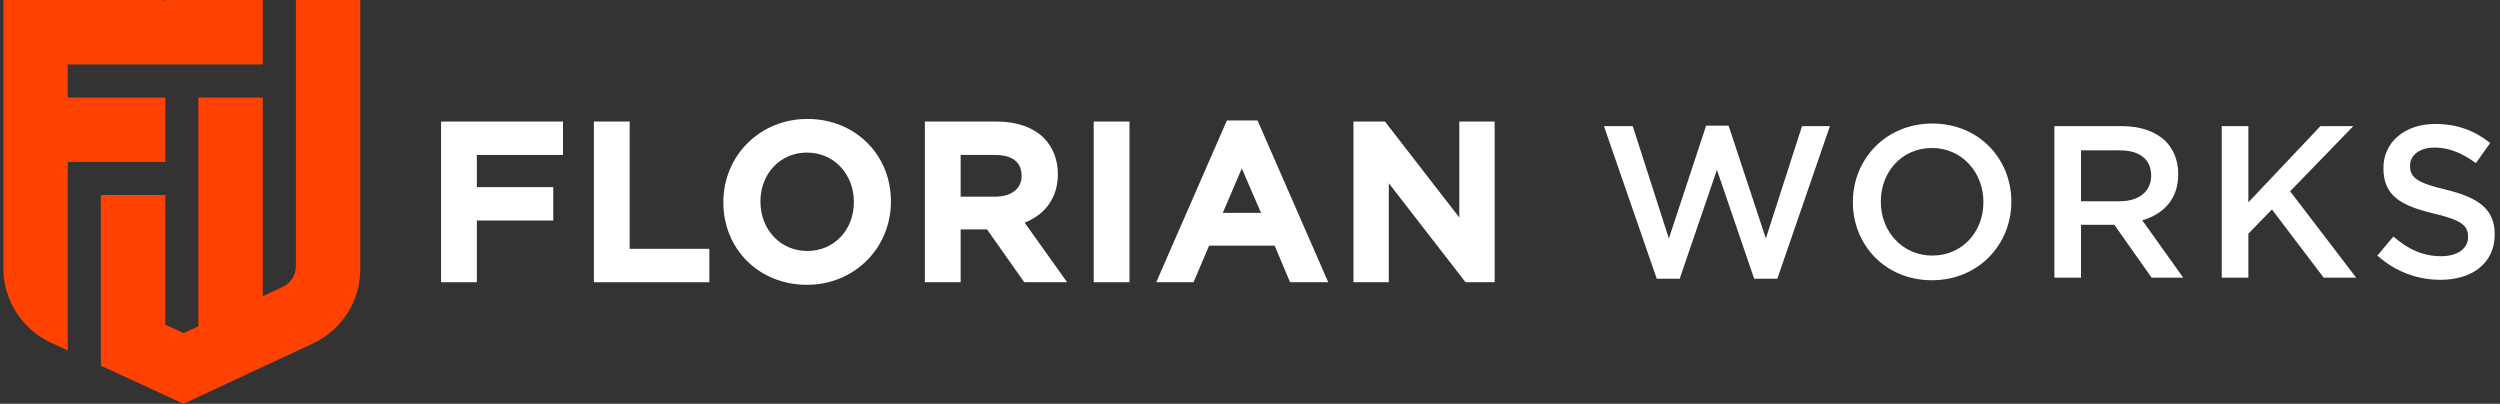 <svg width="743" height="120" viewBox="0 0 743 120" fill="none" xmlns="http://www.w3.org/2000/svg">
  <rect x="0" y="0" width="743" height="120" fill="#333333" stroke="none"/>
  <path
    d="M106.158 -0H87.939V8.502V10.743V19.151V19.574V28.981V40.503V48.127V51.174V57.957V72.515V77.109V79.102C87.939 81.753 86.402 84.163 83.999 85.284L78.103 88.031V77.109H78.087L78.103 77.098V57.957V55.757V48.127V45.086V28.981H67.77H58.957V33.093V48.127V54.022V57.957V64.692V77.109V86.034V96.967L54.567 99.012L49.127 96.506V85.573V77.109V64.232V57.957H35.501H29.975V71.887V76.755V77.109V83.364V87.688V108.676L49.127 117.494L54.567 120L58.957 117.954L78.103 109.018L87.939 104.435L93 102.074C101.592 98.066 107.084 89.444 107.084 79.964V77.109V74.517V63.585V57.957V48.127V42.244V31.573V28.981V19.151V10.643V-0H106.158Z"
    fill="#FF4201" />
  <path
    d="M37.328 48.127H49.127V32.633V28.981H41.193H29.977H20.146V19.291L19.846 19.152H20.146H29.977H43.897H49.127H58.958H65.105H78.103V13.085V7.62939e-05H60.548H58.958H49.127V0.284L48.512 7.62939e-05H29.977H20.146H2.307H1V10.473V19.152V28.981V31.401V42.072V48.127V57.957V63.413V74.346V77.109V79.705C1 89.231 6.544 97.886 15.197 101.868L20.146 104.146V83.159V77.109V72.226V57.957V50.885V48.127H29.977H37.328Z"
    fill="#FF4201" />
  <path
    d="M131.085 83.877H141.719V65.542H164.429V55.616H141.719V46.05H167.323V36.124H131.085V83.877Z"
    fill="#FFFFFF" />
  <path d="M187.138 36.123H176.504V83.876H210.812V73.948H187.138V36.123Z" fill="#FFFFFF" />
  <path
    d="M239.946 74.593C231.994 74.593 225.997 68.32 225.997 59.87C225.997 51.589 231.938 45.344 239.817 45.344C247.77 45.344 253.767 51.644 253.767 60V60.128C253.767 68.376 247.826 74.593 239.946 74.593ZM239.946 35.35C225.943 35.35 214.975 46.178 214.975 60.128C214.975 74.108 225.655 84.649 239.817 84.649C253.819 84.649 264.787 73.821 264.787 59.87C264.787 45.893 254.109 35.35 239.946 35.35Z"
    fill="#FFFFFF" />
  <path
    d="M285.504 46.05H295.658C299.293 46.05 303.625 47.108 303.625 52.28C303.625 56.084 300.597 58.446 295.722 58.446H285.504V46.05ZM314.389 51.829V51.7C314.389 47.492 312.965 43.805 310.248 41.014C306.976 37.813 302.153 36.124 296.302 36.124H274.869V83.877H285.504V68.181H293.344L304.409 83.877H317.149L304.52 66.169C310.82 63.71 314.389 58.573 314.389 51.829Z"
    fill="#FFFFFF" />
  <path d="M325.05 83.877H335.684V36.124H325.05V83.877Z" fill="#FFFFFF" />
  <path
    d="M374.775 63.27H363.406L369.066 50.061L374.775 63.27ZM364.634 35.801L343.629 83.877H354.715L359.346 73.005H378.835L383.403 83.877H394.75L373.747 35.801H364.634Z"
    fill="#FFFFFF" />
  <path
    d="M433.706 36.123V64.642L411.61 36.123H402.248V83.876H412.754V54.456L435.558 83.876H444.212V36.123H433.706Z"
    fill="#FFFFFF" />
  <path
    d="M524.811 70.872L513.746 37.354H507.056L495.991 70.872L485.247 37.484H476.691L492.388 82.838H499.207L510.272 50.478L521.338 82.838H528.222L543.852 37.484H535.555L524.811 70.872Z"
    fill="#FFFFFF" />
  <path
    d="M589.468 60.128C589.468 68.878 583.228 75.955 574.285 75.955C565.344 75.955 558.976 68.75 558.976 59.999V59.871C558.976 51.122 565.216 43.982 574.157 43.982C583.1 43.982 589.468 51.251 589.468 59.999V60.128ZM574.285 36.712C560.454 36.712 550.676 47.326 550.676 59.999V60.128C550.676 72.803 560.326 83.288 574.157 83.288C587.989 83.288 597.768 72.674 597.768 59.999V59.871C597.768 47.198 588.117 36.712 574.285 36.712Z"
    fill="#FFFFFF" />
  <path
    d="M618.482 59.807V44.688H629.998C635.85 44.688 639.325 47.327 639.325 52.151V52.279C639.325 56.847 635.724 59.807 630.062 59.807H618.482ZM647.366 51.829V51.7C647.366 47.778 646.016 44.432 643.636 41.987C640.74 39.156 636.301 37.484 630.641 37.484H610.569V82.516H618.482V66.82H628.389L639.454 82.516H648.846L636.688 65.467C642.928 63.667 647.366 59.227 647.366 51.829Z"
    fill="#FFFFFF" />
  <path
    d="M699.412 37.484H689.635L668.212 60.128V37.484H660.299V82.516H668.212V69.457L675.223 62.251L690.6 82.516H700.248L680.627 56.846L699.412 37.484Z"
    fill="#FFFFFF" />
  <path
    d="M727.013 56.397C718.328 54.338 716.269 52.794 716.269 49.319V49.193C716.269 46.233 718.972 43.852 723.602 43.852C727.72 43.852 731.773 45.461 735.825 48.483L740.072 42.501C735.504 38.834 730.293 36.84 723.732 36.84C714.789 36.84 708.357 42.179 708.357 49.899V50.029C708.357 58.326 713.761 61.157 723.346 63.474C731.708 65.404 733.51 67.142 733.51 70.358V70.486C733.51 73.831 730.422 76.147 725.533 76.147C720 76.147 715.626 74.025 711.317 70.294L706.554 75.955C711.96 80.779 718.457 83.159 725.34 83.159C734.797 83.159 741.424 78.142 741.424 69.714V69.586C741.424 62.122 736.534 58.712 727.013 56.397Z"
    fill="#FFFFFF" />
</svg>